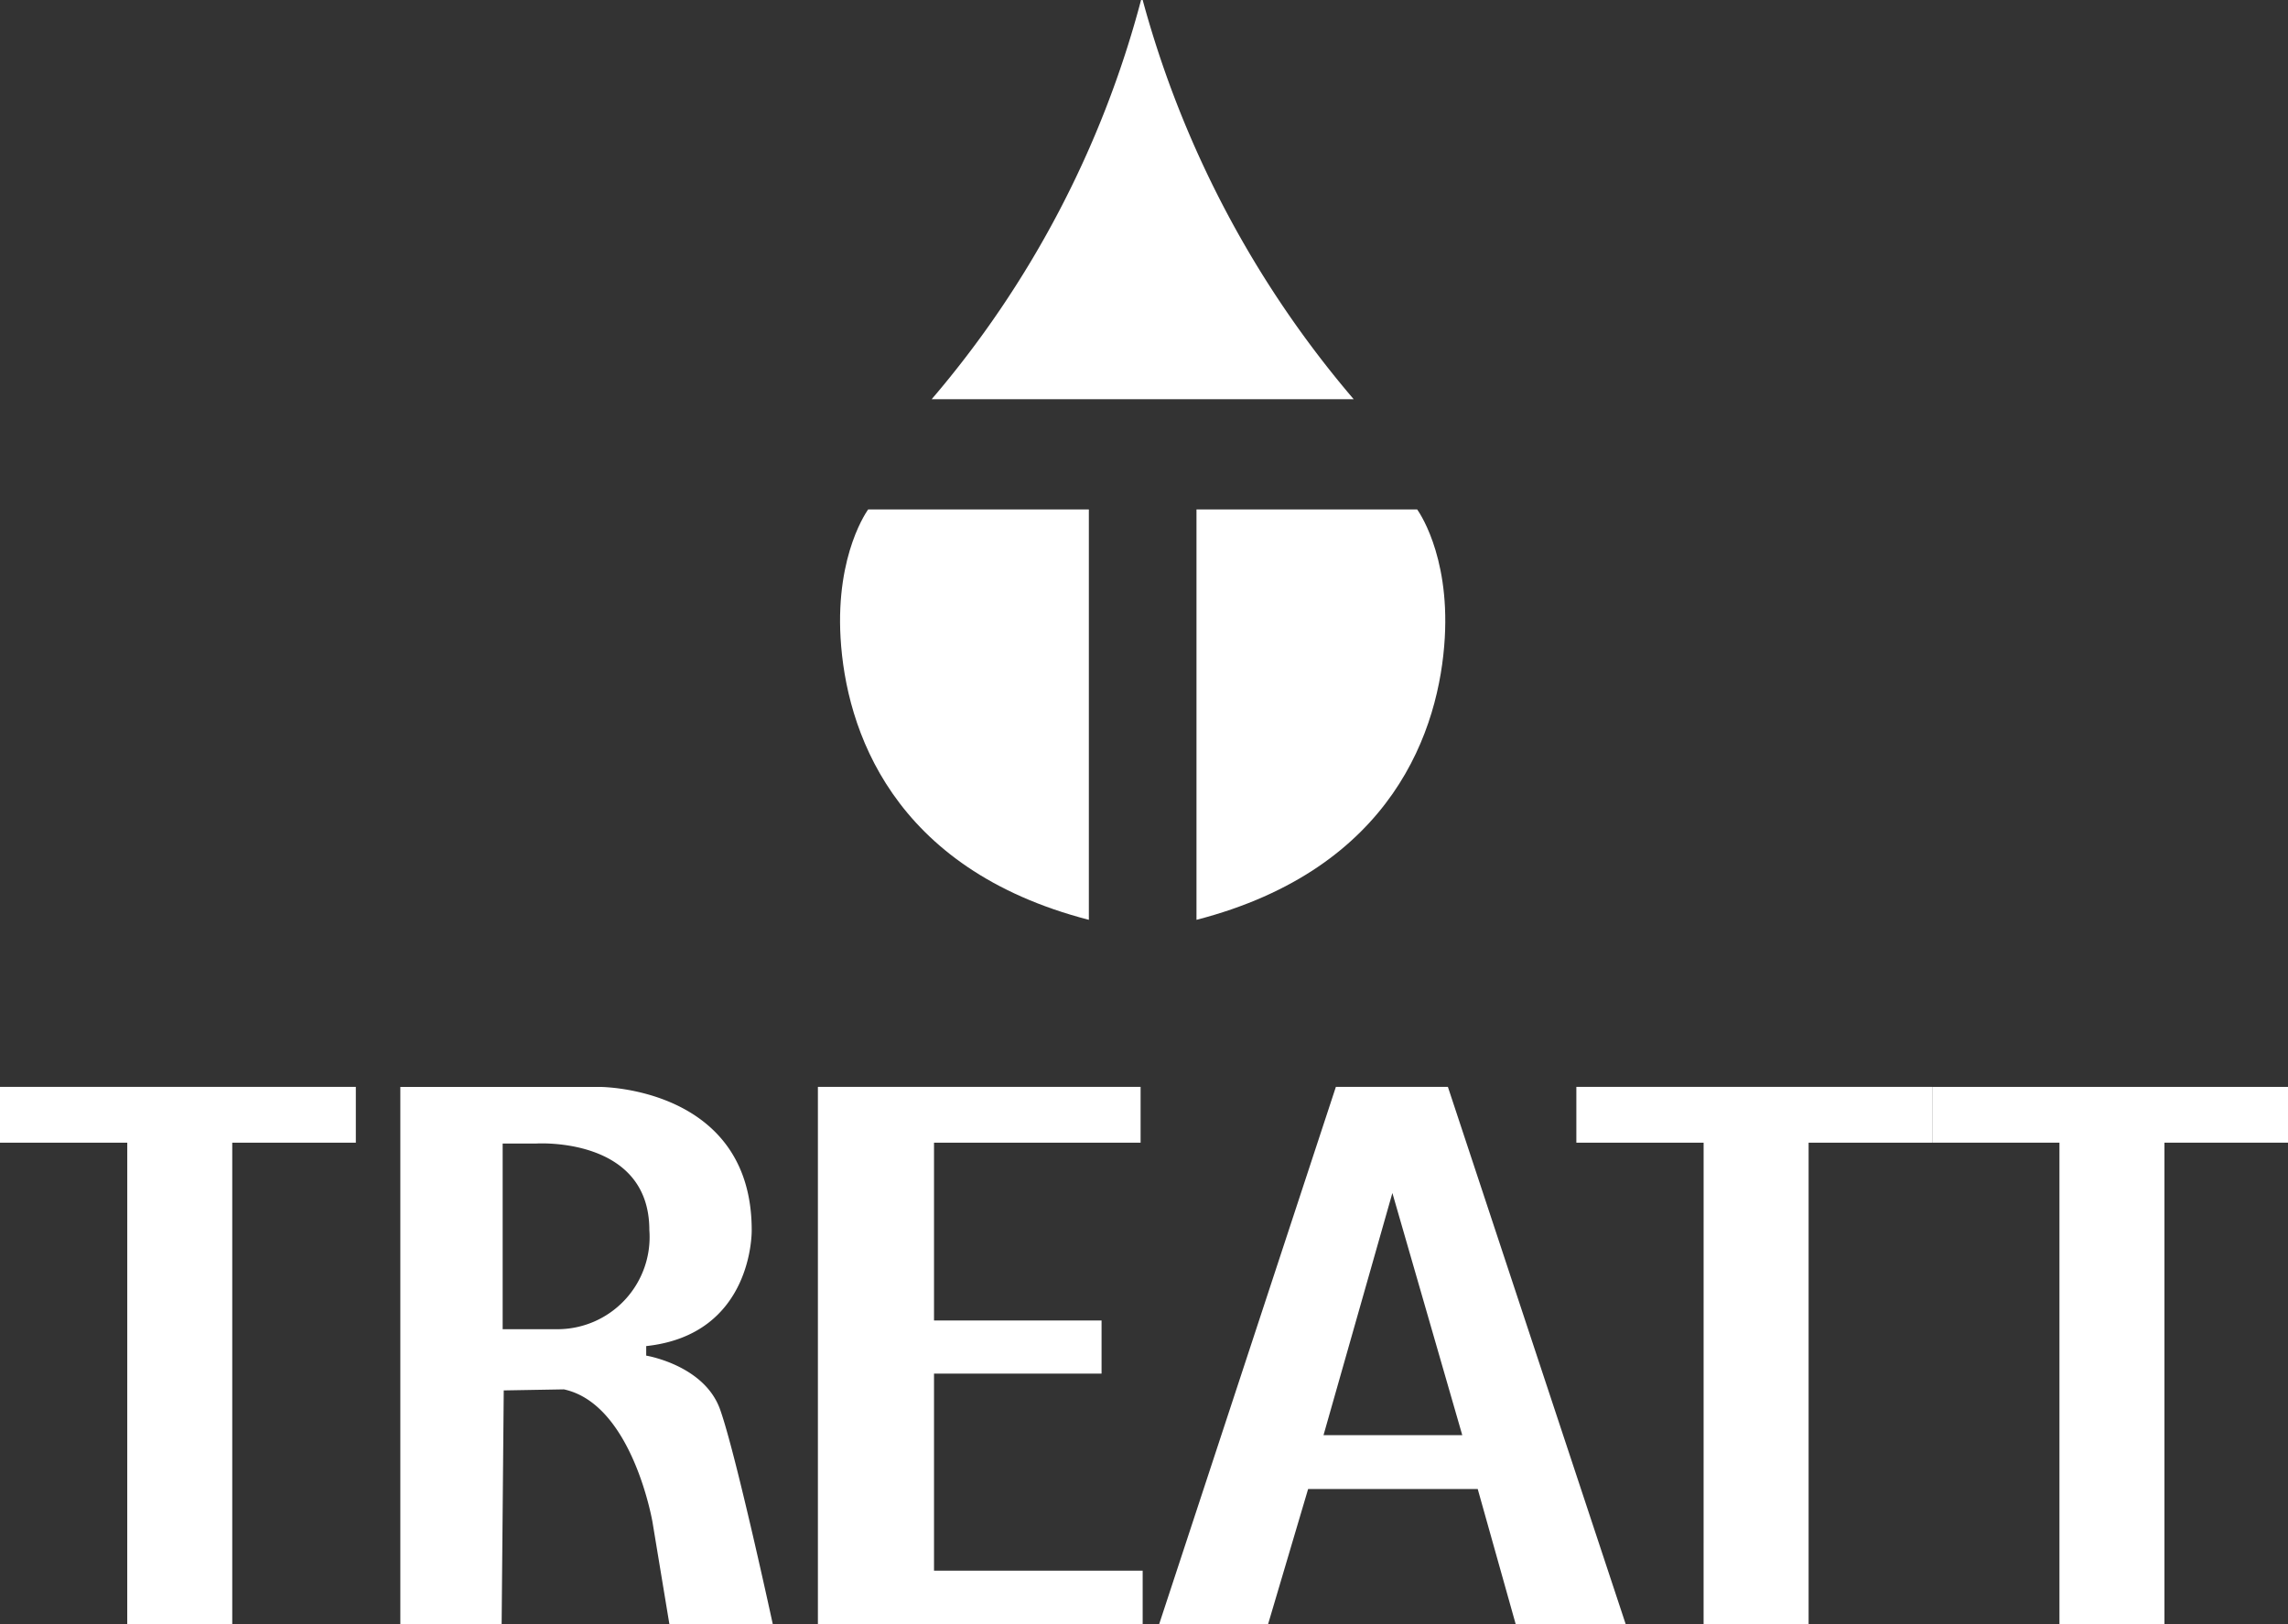 <svg xmlns="http://www.w3.org/2000/svg" width="124.787" height="88.617" viewBox="0 0 124.787 88.617"><rect x="0" y="0" width="124.787" height="88.617" fill="#333333" stroke="none"/><g transform="translate(-1344.607 926.542)"><g transform="translate(1390.423 -926.542)"><path d="M1390.792-926.542a55.158,55.158,0,0,1-11.42,21.779h23.017a56.14,56.14,0,0,1-11.509-21.779Z" transform="translate(-1374.375 926.542)" fill="#fff"/><g transform="translate(0 27.791)"><path d="M1389.523-907.528h-12.034s-1.776,2.38-1.508,7.006c.288,4.952,2.783,12.6,13.542,15.385Z" transform="translate(-1375.953 907.528)" fill="#fff"/><path d="M1389.254-907.528h12.033s1.777,2.38,1.509,7.006c-.287,4.952-2.782,12.6-13.542,15.385Z" transform="translate(-1369.814 907.528)" fill="#fff"/></g></g><path d="M1351.548-882.93h-6.941v-3.042h19.407v3.042h-6.74v26.278h-5.727Z" transform="translate(0 18.727)" fill="#fff"/><path d="M1410.37-882.93h-6.941v-3.042h19.407v3.042h-6.74v26.278h-5.727Z" transform="translate(27.152 18.727)" fill="#fff"/><path d="M1423.648-882.93h-6.941v-3.042h19.406v3.042h-6.738v26.278h-5.727Z" transform="translate(33.281 18.727)" fill="#fff"/><path d="M1375.127-885.972h17.6v3.042H1381.46v9.7h9.138v2.9h-9.138v10.75h11.38v2.932h-17.713Z" transform="translate(14.088 18.727)" fill="#fff"/><path d="M1397.5-885.972h6.11l9.7,29.32h-6l-2.074-7.384h-9.249l-2.187,7.384h-5.941Zm6.894,19-3.812-13.212-3.756,13.212Z" transform="translate(19.965 18.727)" fill="#fff"/><path d="M1376.984-868.379c-.863-2.417-4.028-2.933-4.028-2.933v-.52c5.87-.633,5.754-6.33,5.754-6.33,0-7.827-8.287-7.809-8.287-7.809h-10.877v29.32h5.525l.115-12.763,3.28-.057c3.742.805,4.835,7.251,4.835,7.251l.921,5.569h5.64S1377.849-865.961,1376.984-868.379Zm-8.922-4.375h-2.935v-10.129h1.841s6.159-.395,6.159,4.72A5.028,5.028,0,0,1,1368.063-872.753Z" transform="translate(6.895 18.727)" fill="#fff"/></g></svg>